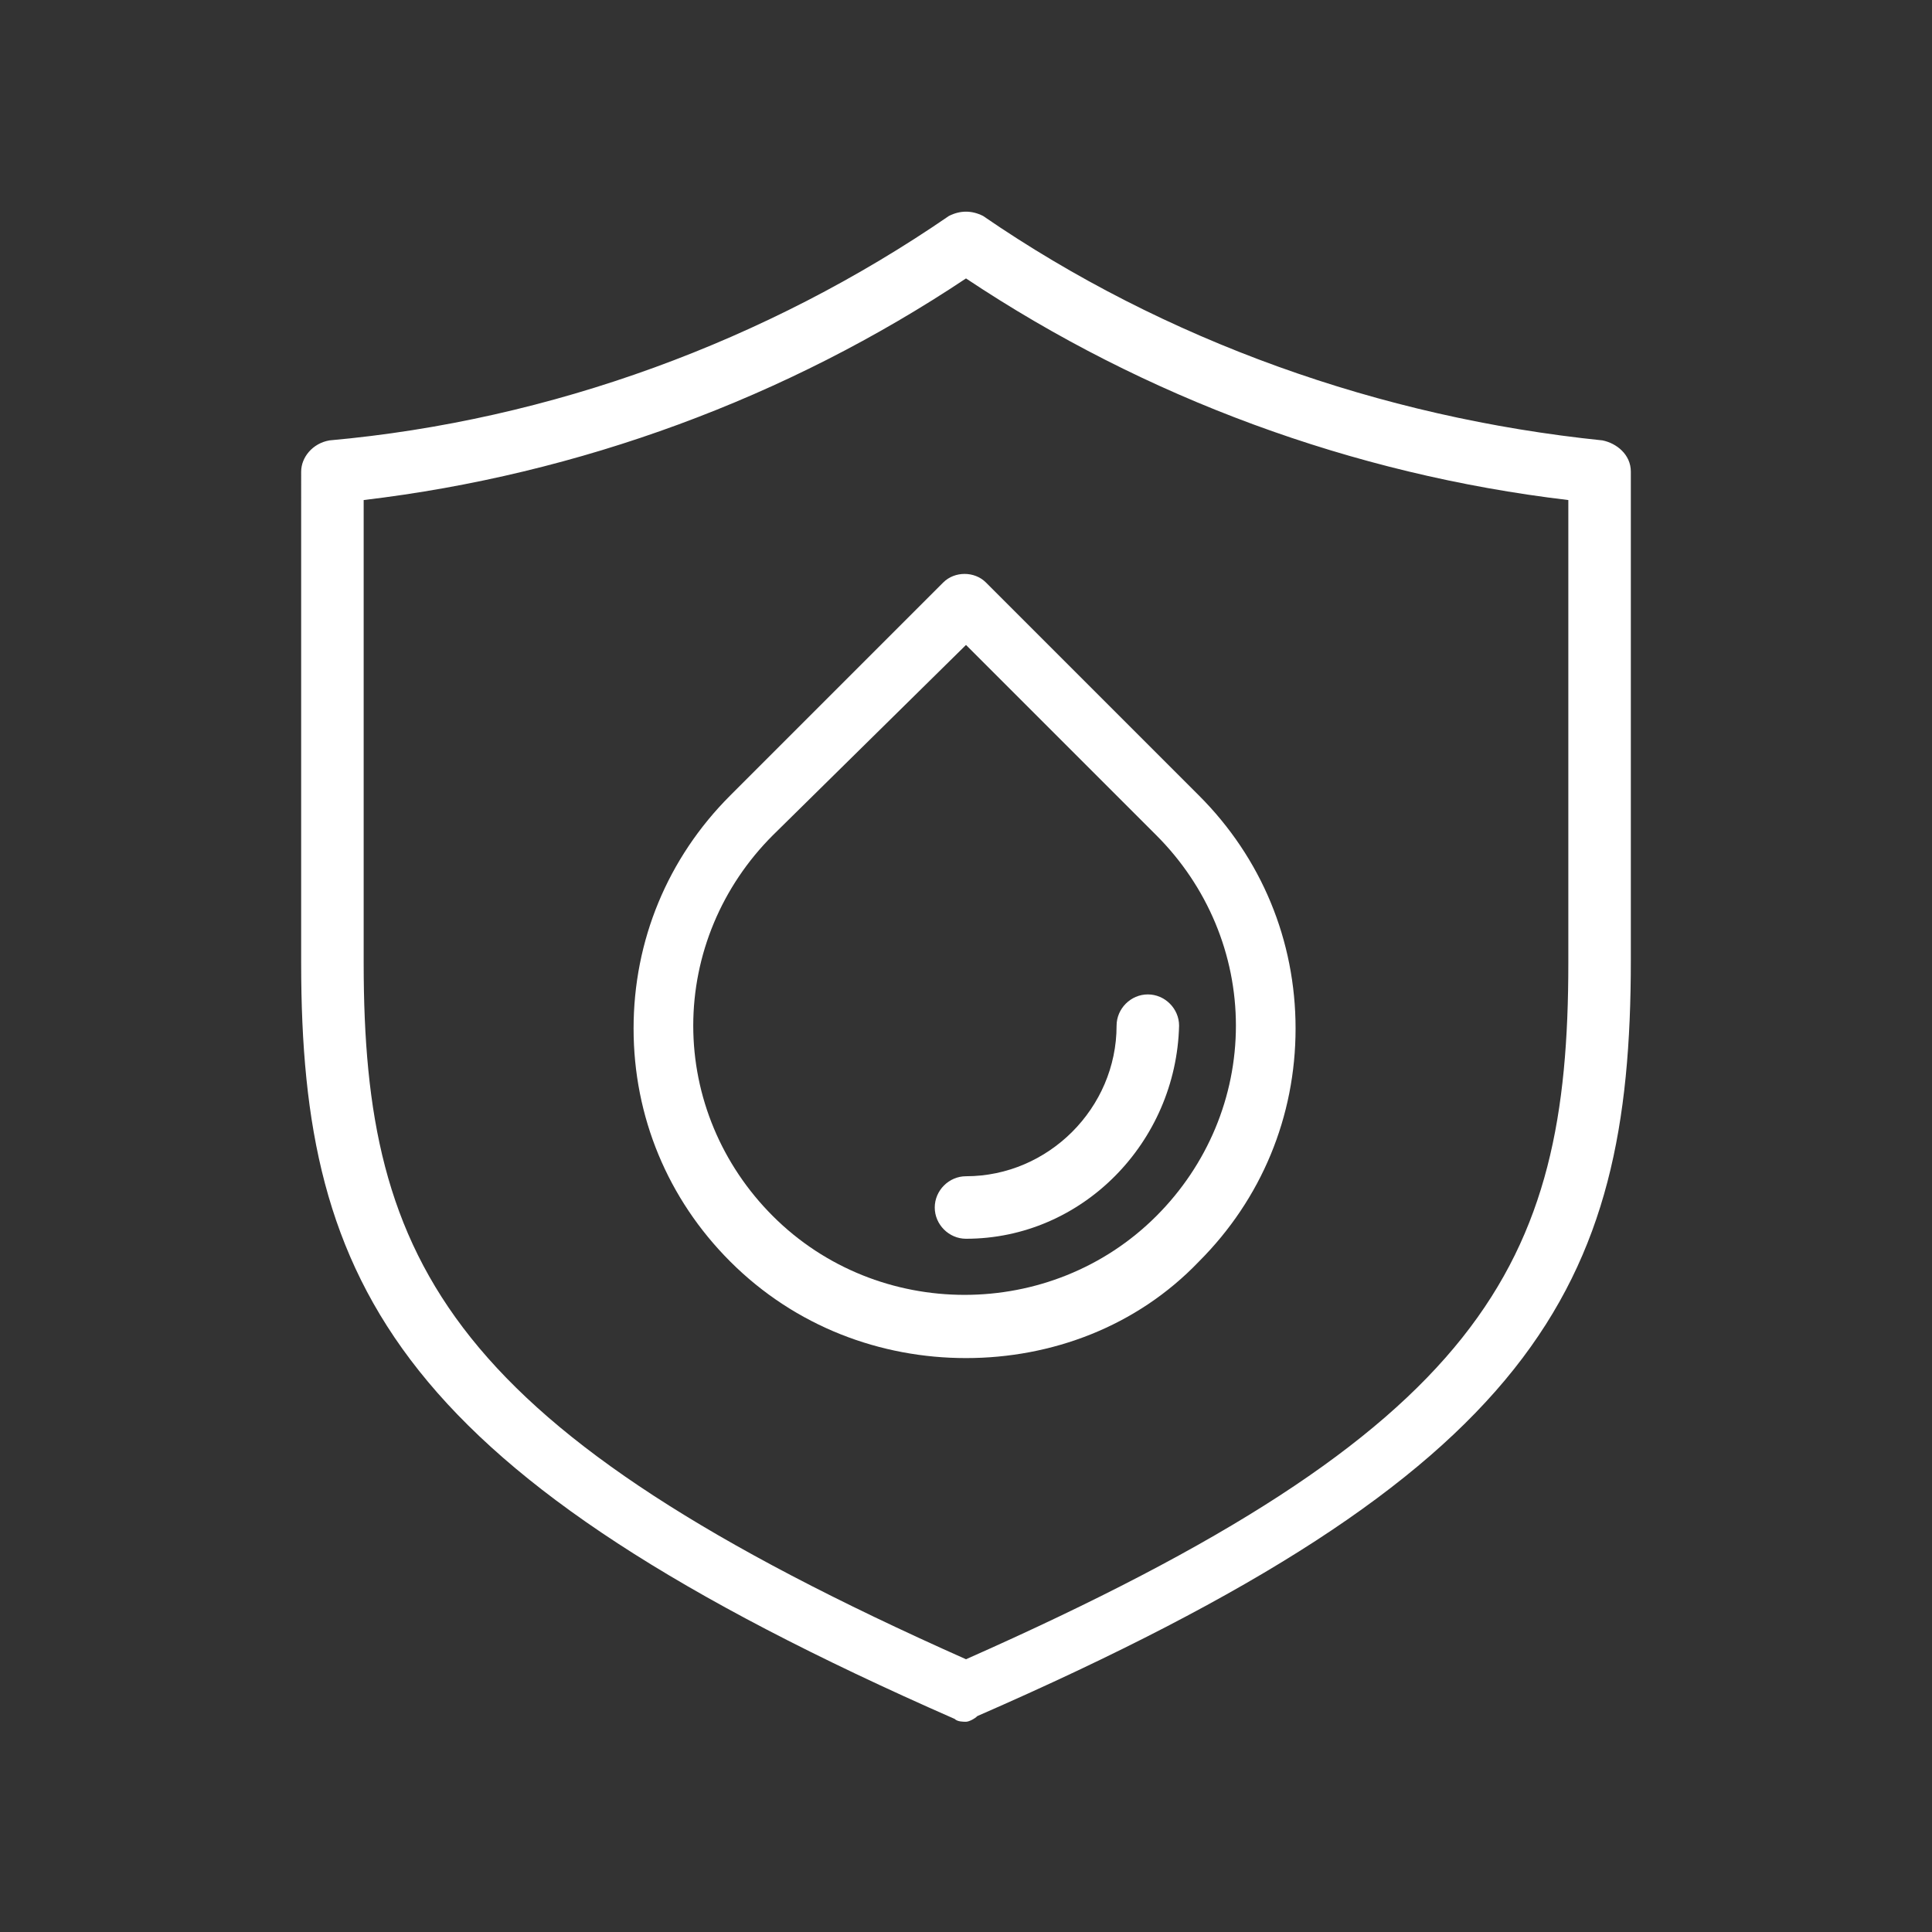 <?xml version="1.0" encoding="utf-8"?>
<!-- Generator: Adobe Illustrator 28.2.0, SVG Export Plug-In . SVG Version: 6.00 Build 0)  -->
<svg version="1.1" id="_레이어_1" xmlns="http://www.w3.org/2000/svg" xmlns:xlink="http://www.w3.org/1999/xlink" x="0px"
	 y="0px" viewBox="0 0 68 68" style="enable-background:new 0 0 68 68;" xml:space="preserve">
<rect x="0" y="0" width="68" height="68" fill="#333333" stroke="none"/>
<style type="text/css">
	.st0{fill:#FFFFFF;}
</style>
<g>
	<path class="st0" d="M34,60.6c-0.1,0-0.3,0-0.4-0.1c-19.6-8.6-23-15.2-23-26.6V16.6c0-0.5,0.4-1,1-1.1C19.4,14.8,27,12,33.4,7.6
		c0.4-0.2,0.8-0.2,1.2,0c6.4,4.4,14,7.1,21.8,7.9c0.5,0.1,1,0.5,1,1.1v17.2c0,11.5-3.3,18-23,26.6C34.3,60.5,34.1,60.6,34,60.6z
		 M12.8,17.6v16.3c0,10.6,3,16.4,21.2,24.5c18.3-8.1,21.2-13.9,21.2-24.5V17.6C47.6,16.7,40.3,14,34,9.8
		C27.7,14,20.4,16.7,12.8,17.6z"/>
</g>
<g>
	<path class="st0" d="M34,47.8c-3,0-6-1.1-8.3-3.4c-2.2-2.2-3.4-5.1-3.4-8.2s1.2-6,3.4-8.2l7.5-7.5c0.4-0.4,1.1-0.4,1.5,0l7.5,7.5
		c2.2,2.2,3.4,5.1,3.4,8.2s-1.2,6-3.4,8.2C40,46.7,37,47.8,34,47.8z M34,22.7l-6.8,6.7c-1.8,1.8-2.8,4.2-2.8,6.7s1,4.9,2.8,6.7
		c3.7,3.7,9.8,3.7,13.5,0c1.8-1.8,2.8-4.2,2.8-6.7c0-2.5-1-4.9-2.8-6.7L34,22.7z"/>
</g>
<g>
	<path class="st0" d="M34,43.6c-0.6,0-1.1-0.5-1.1-1.1s0.5-1.1,1.1-1.1c2.9,0,5.3-2.4,5.3-5.3c0-0.6,0.5-1.1,1.1-1.1
		s1.1,0.5,1.1,1.1C41.4,40.2,38.1,43.6,34,43.6z"/>
</g>
</svg>
